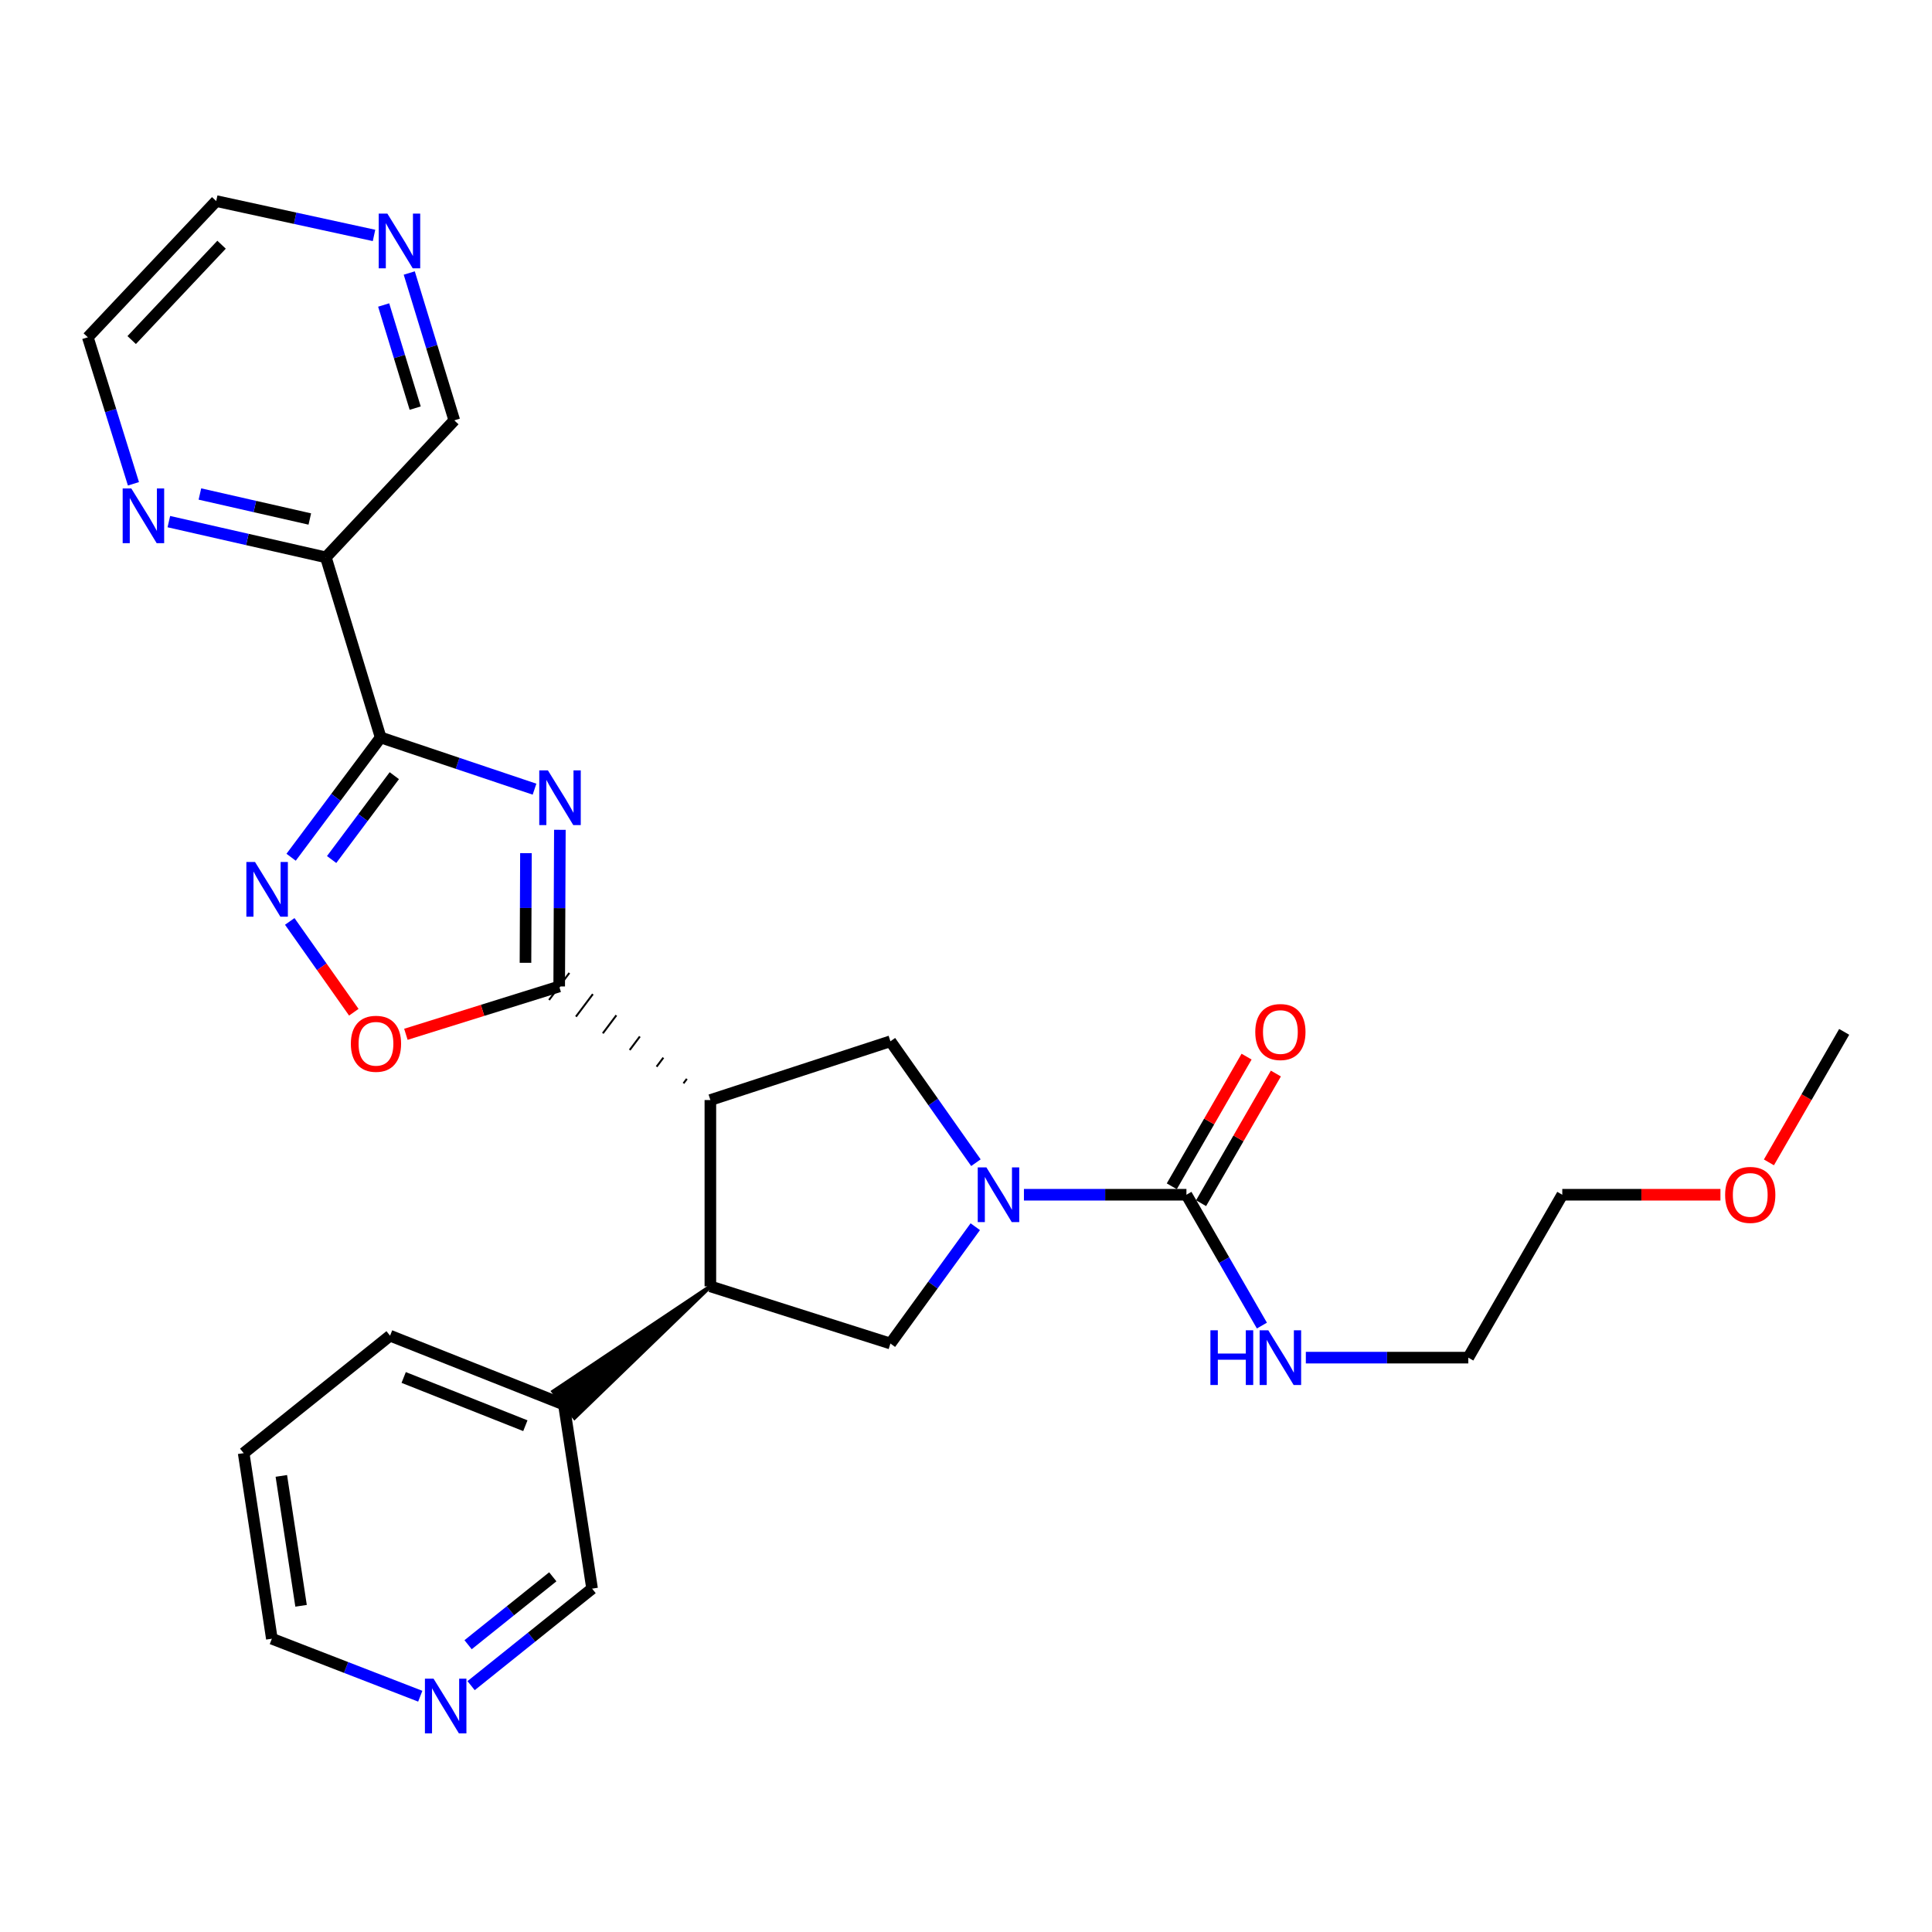 <?xml version='1.0' encoding='iso-8859-1'?>
<svg version='1.1' baseProfile='full'
              xmlns='http://www.w3.org/2000/svg'
                      xmlns:rdkit='http://www.rdkit.org/xml'
                      xmlns:xlink='http://www.w3.org/1999/xlink'
                  xml:space='preserve'
width='1000px' height='1000px' viewBox='0 0 1000 1000'>
<!-- END OF HEADER -->
<rect style='opacity:1.0;fill:#FFFFFF;stroke:none' width='1000' height='1000' x='0' y='0'> </rect>
<path class='bond-0' d='M 289.789,429.508 L 289.615,470.046' style='fill:none;fill-rule:evenodd;stroke:#0000FF;stroke-width:6px;stroke-linecap:butt;stroke-linejoin:miter;stroke-opacity:1' />
<path class='bond-0' d='M 289.615,470.046 L 289.441,510.584' style='fill:none;fill-rule:evenodd;stroke:#000000;stroke-width:6px;stroke-linecap:butt;stroke-linejoin:miter;stroke-opacity:1' />
<path class='bond-0' d='M 272.23,441.594 L 272.108,469.971' style='fill:none;fill-rule:evenodd;stroke:#0000FF;stroke-width:6px;stroke-linecap:butt;stroke-linejoin:miter;stroke-opacity:1' />
<path class='bond-0' d='M 272.108,469.971 L 271.987,498.348' style='fill:none;fill-rule:evenodd;stroke:#000000;stroke-width:6px;stroke-linecap:butt;stroke-linejoin:miter;stroke-opacity:1' />
<path class='bond-1' d='M 276.671,408.473 L 236.848,395.089' style='fill:none;fill-rule:evenodd;stroke:#0000FF;stroke-width:6px;stroke-linecap:butt;stroke-linejoin:miter;stroke-opacity:1' />
<path class='bond-1' d='M 236.848,395.089 L 197.025,381.705' style='fill:none;fill-rule:evenodd;stroke:#000000;stroke-width:6px;stroke-linecap:butt;stroke-linejoin:miter;stroke-opacity:1' />
<path class='bond-2' d='M 355.523,558.413 L 353.77,560.745' style='fill:none;fill-rule:evenodd;stroke:#000000;stroke-width:1.0px;stroke-linecap:butt;stroke-linejoin:miter;stroke-opacity:1' />
<path class='bond-2' d='M 343.358,547.447 L 339.853,552.113' style='fill:none;fill-rule:evenodd;stroke:#000000;stroke-width:1.0px;stroke-linecap:butt;stroke-linejoin:miter;stroke-opacity:1' />
<path class='bond-2' d='M 331.193,536.482 L 325.935,543.48' style='fill:none;fill-rule:evenodd;stroke:#000000;stroke-width:1.0px;stroke-linecap:butt;stroke-linejoin:miter;stroke-opacity:1' />
<path class='bond-2' d='M 319.029,525.517 L 312.018,534.847' style='fill:none;fill-rule:evenodd;stroke:#000000;stroke-width:1.0px;stroke-linecap:butt;stroke-linejoin:miter;stroke-opacity:1' />
<path class='bond-2' d='M 306.864,514.551 L 298.1,526.215' style='fill:none;fill-rule:evenodd;stroke:#000000;stroke-width:1.0px;stroke-linecap:butt;stroke-linejoin:miter;stroke-opacity:1' />
<path class='bond-2' d='M 294.7,503.586 L 284.183,517.582' style='fill:none;fill-rule:evenodd;stroke:#000000;stroke-width:1.0px;stroke-linecap:butt;stroke-linejoin:miter;stroke-opacity:1' />
<path class='bond-8' d='M 289.441,510.584 L 249.764,522.966' style='fill:none;fill-rule:evenodd;stroke:#000000;stroke-width:6px;stroke-linecap:butt;stroke-linejoin:miter;stroke-opacity:1' />
<path class='bond-8' d='M 249.764,522.966 L 210.087,535.348' style='fill:none;fill-rule:evenodd;stroke:#FF0000;stroke-width:6px;stroke-linecap:butt;stroke-linejoin:miter;stroke-opacity:1' />
<path class='bond-4' d='M 197.025,381.705 L 173.852,412.706' style='fill:none;fill-rule:evenodd;stroke:#000000;stroke-width:6px;stroke-linecap:butt;stroke-linejoin:miter;stroke-opacity:1' />
<path class='bond-4' d='M 173.852,412.706 L 150.679,443.706' style='fill:none;fill-rule:evenodd;stroke:#0000FF;stroke-width:6px;stroke-linecap:butt;stroke-linejoin:miter;stroke-opacity:1' />
<path class='bond-4' d='M 204.095,401.487 L 187.874,423.187' style='fill:none;fill-rule:evenodd;stroke:#000000;stroke-width:6px;stroke-linecap:butt;stroke-linejoin:miter;stroke-opacity:1' />
<path class='bond-4' d='M 187.874,423.187 L 171.653,444.888' style='fill:none;fill-rule:evenodd;stroke:#0000FF;stroke-width:6px;stroke-linecap:butt;stroke-linejoin:miter;stroke-opacity:1' />
<path class='bond-10' d='M 197.025,381.705 L 168.664,288.481' style='fill:none;fill-rule:evenodd;stroke:#000000;stroke-width:6px;stroke-linecap:butt;stroke-linejoin:miter;stroke-opacity:1' />
<path class='bond-5' d='M 367.687,569.378 L 367.687,665.821' style='fill:none;fill-rule:evenodd;stroke:#000000;stroke-width:6px;stroke-linecap:butt;stroke-linejoin:miter;stroke-opacity:1' />
<path class='bond-6' d='M 367.687,569.378 L 460.882,538.965' style='fill:none;fill-rule:evenodd;stroke:#000000;stroke-width:6px;stroke-linecap:butt;stroke-linejoin:miter;stroke-opacity:1' />
<path class='bond-3' d='M 505.135,601.808 L 483.008,570.387' style='fill:none;fill-rule:evenodd;stroke:#0000FF;stroke-width:6px;stroke-linecap:butt;stroke-linejoin:miter;stroke-opacity:1' />
<path class='bond-3' d='M 483.008,570.387 L 460.882,538.965' style='fill:none;fill-rule:evenodd;stroke:#000000;stroke-width:6px;stroke-linecap:butt;stroke-linejoin:miter;stroke-opacity:1' />
<path class='bond-7' d='M 529.988,618.397 L 572.042,618.397' style='fill:none;fill-rule:evenodd;stroke:#0000FF;stroke-width:6px;stroke-linecap:butt;stroke-linejoin:miter;stroke-opacity:1' />
<path class='bond-7' d='M 572.042,618.397 L 614.096,618.397' style='fill:none;fill-rule:evenodd;stroke:#000000;stroke-width:6px;stroke-linecap:butt;stroke-linejoin:miter;stroke-opacity:1' />
<path class='bond-29' d='M 504.803,634.937 L 482.843,665.172' style='fill:none;fill-rule:evenodd;stroke:#0000FF;stroke-width:6px;stroke-linecap:butt;stroke-linejoin:miter;stroke-opacity:1' />
<path class='bond-29' d='M 482.843,665.172 L 460.882,695.408' style='fill:none;fill-rule:evenodd;stroke:#000000;stroke-width:6px;stroke-linecap:butt;stroke-linejoin:miter;stroke-opacity:1' />
<path class='bond-28' d='M 149.974,476.923 L 166.554,500.424' style='fill:none;fill-rule:evenodd;stroke:#0000FF;stroke-width:6px;stroke-linecap:butt;stroke-linejoin:miter;stroke-opacity:1' />
<path class='bond-28' d='M 166.554,500.424 L 183.135,523.925' style='fill:none;fill-rule:evenodd;stroke:#FF0000;stroke-width:6px;stroke-linecap:butt;stroke-linejoin:miter;stroke-opacity:1' />
<path class='bond-9' d='M 367.687,665.821 L 460.882,695.408' style='fill:none;fill-rule:evenodd;stroke:#000000;stroke-width:6px;stroke-linecap:butt;stroke-linejoin:miter;stroke-opacity:1' />
<path class='bond-13' d='M 367.687,665.821 L 286.375,720.206 L 297.371,733.829 Z' style='fill:#000000;fill-rule:evenodd;fill-opacity:1;stroke:#000000;stroke-width:2px;stroke-linecap:butt;stroke-linejoin:miter;stroke-opacity:1;' />
<path class='bond-12' d='M 621.678,622.771 L 641.035,589.215' style='fill:none;fill-rule:evenodd;stroke:#000000;stroke-width:6px;stroke-linecap:butt;stroke-linejoin:miter;stroke-opacity:1' />
<path class='bond-12' d='M 641.035,589.215 L 660.391,555.659' style='fill:none;fill-rule:evenodd;stroke:#FF0000;stroke-width:6px;stroke-linecap:butt;stroke-linejoin:miter;stroke-opacity:1' />
<path class='bond-12' d='M 606.514,614.023 L 625.87,580.467' style='fill:none;fill-rule:evenodd;stroke:#000000;stroke-width:6px;stroke-linecap:butt;stroke-linejoin:miter;stroke-opacity:1' />
<path class='bond-12' d='M 625.87,580.467 L 645.226,546.911' style='fill:none;fill-rule:evenodd;stroke:#FF0000;stroke-width:6px;stroke-linecap:butt;stroke-linejoin:miter;stroke-opacity:1' />
<path class='bond-16' d='M 614.096,618.397 L 633.626,652.258' style='fill:none;fill-rule:evenodd;stroke:#000000;stroke-width:6px;stroke-linecap:butt;stroke-linejoin:miter;stroke-opacity:1' />
<path class='bond-16' d='M 633.626,652.258 L 653.156,686.119' style='fill:none;fill-rule:evenodd;stroke:#0000FF;stroke-width:6px;stroke-linecap:butt;stroke-linejoin:miter;stroke-opacity:1' />
<path class='bond-11' d='M 168.664,288.481 L 128.029,279.236' style='fill:none;fill-rule:evenodd;stroke:#000000;stroke-width:6px;stroke-linecap:butt;stroke-linejoin:miter;stroke-opacity:1' />
<path class='bond-11' d='M 128.029,279.236 L 87.395,269.99' style='fill:none;fill-rule:evenodd;stroke:#0000FF;stroke-width:6px;stroke-linecap:butt;stroke-linejoin:miter;stroke-opacity:1' />
<path class='bond-11' d='M 160.357,268.637 L 131.913,262.165' style='fill:none;fill-rule:evenodd;stroke:#000000;stroke-width:6px;stroke-linecap:butt;stroke-linejoin:miter;stroke-opacity:1' />
<path class='bond-11' d='M 131.913,262.165 L 103.469,255.693' style='fill:none;fill-rule:evenodd;stroke:#0000FF;stroke-width:6px;stroke-linecap:butt;stroke-linejoin:miter;stroke-opacity:1' />
<path class='bond-17' d='M 168.664,288.481 L 235.141,217.568' style='fill:none;fill-rule:evenodd;stroke:#000000;stroke-width:6px;stroke-linecap:butt;stroke-linejoin:miter;stroke-opacity:1' />
<path class='bond-20' d='M 69.071,250.416 L 57.263,212.498' style='fill:none;fill-rule:evenodd;stroke:#0000FF;stroke-width:6px;stroke-linecap:butt;stroke-linejoin:miter;stroke-opacity:1' />
<path class='bond-20' d='M 57.263,212.498 L 45.455,174.579' style='fill:none;fill-rule:evenodd;stroke:#000000;stroke-width:6px;stroke-linecap:butt;stroke-linejoin:miter;stroke-opacity:1' />
<path class='bond-18' d='M 291.873,727.017 L 306.462,822.274' style='fill:none;fill-rule:evenodd;stroke:#000000;stroke-width:6px;stroke-linecap:butt;stroke-linejoin:miter;stroke-opacity:1' />
<path class='bond-24' d='M 291.873,727.017 L 201.898,691.352' style='fill:none;fill-rule:evenodd;stroke:#000000;stroke-width:6px;stroke-linecap:butt;stroke-linejoin:miter;stroke-opacity:1' />
<path class='bond-24' d='M 271.925,737.942 L 208.943,712.977' style='fill:none;fill-rule:evenodd;stroke:#000000;stroke-width:6px;stroke-linecap:butt;stroke-linejoin:miter;stroke-opacity:1' />
<path class='bond-14' d='M 211.831,141.311 L 223.486,179.44' style='fill:none;fill-rule:evenodd;stroke:#0000FF;stroke-width:6px;stroke-linecap:butt;stroke-linejoin:miter;stroke-opacity:1' />
<path class='bond-14' d='M 223.486,179.44 L 235.141,217.568' style='fill:none;fill-rule:evenodd;stroke:#000000;stroke-width:6px;stroke-linecap:butt;stroke-linejoin:miter;stroke-opacity:1' />
<path class='bond-14' d='M 198.585,157.867 L 206.744,184.557' style='fill:none;fill-rule:evenodd;stroke:#0000FF;stroke-width:6px;stroke-linecap:butt;stroke-linejoin:miter;stroke-opacity:1' />
<path class='bond-14' d='M 206.744,184.557 L 214.902,211.247' style='fill:none;fill-rule:evenodd;stroke:#000000;stroke-width:6px;stroke-linecap:butt;stroke-linejoin:miter;stroke-opacity:1' />
<path class='bond-21' d='M 193.594,121.857 L 152.753,112.966' style='fill:none;fill-rule:evenodd;stroke:#0000FF;stroke-width:6px;stroke-linecap:butt;stroke-linejoin:miter;stroke-opacity:1' />
<path class='bond-21' d='M 152.753,112.966 L 111.912,104.076' style='fill:none;fill-rule:evenodd;stroke:#000000;stroke-width:6px;stroke-linecap:butt;stroke-linejoin:miter;stroke-opacity:1' />
<path class='bond-15' d='M 243.845,872.491 L 275.154,847.382' style='fill:none;fill-rule:evenodd;stroke:#0000FF;stroke-width:6px;stroke-linecap:butt;stroke-linejoin:miter;stroke-opacity:1' />
<path class='bond-15' d='M 275.154,847.382 L 306.462,822.274' style='fill:none;fill-rule:evenodd;stroke:#000000;stroke-width:6px;stroke-linecap:butt;stroke-linejoin:miter;stroke-opacity:1' />
<path class='bond-15' d='M 242.285,851.301 L 264.201,833.725' style='fill:none;fill-rule:evenodd;stroke:#0000FF;stroke-width:6px;stroke-linecap:butt;stroke-linejoin:miter;stroke-opacity:1' />
<path class='bond-15' d='M 264.201,833.725 L 286.117,816.149' style='fill:none;fill-rule:evenodd;stroke:#000000;stroke-width:6px;stroke-linecap:butt;stroke-linejoin:miter;stroke-opacity:1' />
<path class='bond-31' d='M 217.525,877.956 L 179.118,863.075' style='fill:none;fill-rule:evenodd;stroke:#0000FF;stroke-width:6px;stroke-linecap:butt;stroke-linejoin:miter;stroke-opacity:1' />
<path class='bond-31' d='M 179.118,863.075 L 140.711,848.194' style='fill:none;fill-rule:evenodd;stroke:#000000;stroke-width:6px;stroke-linecap:butt;stroke-linejoin:miter;stroke-opacity:1' />
<path class='bond-23' d='M 675.898,702.712 L 717.942,702.712' style='fill:none;fill-rule:evenodd;stroke:#0000FF;stroke-width:6px;stroke-linecap:butt;stroke-linejoin:miter;stroke-opacity:1' />
<path class='bond-23' d='M 717.942,702.712 L 759.986,702.712' style='fill:none;fill-rule:evenodd;stroke:#000000;stroke-width:6px;stroke-linecap:butt;stroke-linejoin:miter;stroke-opacity:1' />
<path class='bond-19' d='M 890.493,618.397 L 849.564,618.397' style='fill:none;fill-rule:evenodd;stroke:#FF0000;stroke-width:6px;stroke-linecap:butt;stroke-linejoin:miter;stroke-opacity:1' />
<path class='bond-19' d='M 849.564,618.397 L 808.636,618.397' style='fill:none;fill-rule:evenodd;stroke:#000000;stroke-width:6px;stroke-linecap:butt;stroke-linejoin:miter;stroke-opacity:1' />
<path class='bond-26' d='M 915.587,601.644 L 935.066,567.868' style='fill:none;fill-rule:evenodd;stroke:#FF0000;stroke-width:6px;stroke-linecap:butt;stroke-linejoin:miter;stroke-opacity:1' />
<path class='bond-26' d='M 935.066,567.868 L 954.545,534.092' style='fill:none;fill-rule:evenodd;stroke:#000000;stroke-width:6px;stroke-linecap:butt;stroke-linejoin:miter;stroke-opacity:1' />
<path class='bond-30' d='M 45.455,174.579 L 111.912,104.076' style='fill:none;fill-rule:evenodd;stroke:#000000;stroke-width:6px;stroke-linecap:butt;stroke-linejoin:miter;stroke-opacity:1' />
<path class='bond-30' d='M 68.163,176.012 L 114.683,126.659' style='fill:none;fill-rule:evenodd;stroke:#000000;stroke-width:6px;stroke-linecap:butt;stroke-linejoin:miter;stroke-opacity:1' />
<path class='bond-22' d='M 140.711,848.194 L 126.122,752.149' style='fill:none;fill-rule:evenodd;stroke:#000000;stroke-width:6px;stroke-linecap:butt;stroke-linejoin:miter;stroke-opacity:1' />
<path class='bond-22' d='M 155.831,831.158 L 145.619,763.927' style='fill:none;fill-rule:evenodd;stroke:#000000;stroke-width:6px;stroke-linecap:butt;stroke-linejoin:miter;stroke-opacity:1' />
<path class='bond-25' d='M 759.986,702.712 L 808.636,618.397' style='fill:none;fill-rule:evenodd;stroke:#000000;stroke-width:6px;stroke-linecap:butt;stroke-linejoin:miter;stroke-opacity:1' />
<path class='bond-27' d='M 201.898,691.352 L 126.122,752.149' style='fill:none;fill-rule:evenodd;stroke:#000000;stroke-width:6px;stroke-linecap:butt;stroke-linejoin:miter;stroke-opacity:1' />
<path  class='atom-0' d='M 283.6 398.746
L 292.88 413.746
Q 293.8 415.226, 295.28 417.906
Q 296.76 420.586, 296.84 420.746
L 296.84 398.746
L 300.6 398.746
L 300.6 427.066
L 296.72 427.066
L 286.76 410.666
Q 285.6 408.746, 284.36 406.546
Q 283.16 404.346, 282.8 403.666
L 282.8 427.066
L 279.12 427.066
L 279.12 398.746
L 283.6 398.746
' fill='#0000FF'/>
<path  class='atom-4' d='M 510.556 604.237
L 519.836 619.237
Q 520.756 620.717, 522.236 623.397
Q 523.716 626.077, 523.796 626.237
L 523.796 604.237
L 527.556 604.237
L 527.556 632.557
L 523.676 632.557
L 513.716 616.157
Q 512.556 614.237, 511.316 612.037
Q 510.116 609.837, 509.756 609.157
L 509.756 632.557
L 506.076 632.557
L 506.076 604.237
L 510.556 604.237
' fill='#0000FF'/>
<path  class='atom-5' d='M 132 446.16
L 141.28 461.16
Q 142.2 462.64, 143.68 465.32
Q 145.16 468, 145.24 468.16
L 145.24 446.16
L 149 446.16
L 149 474.48
L 145.12 474.48
L 135.16 458.08
Q 134 456.16, 132.76 453.96
Q 131.56 451.76, 131.2 451.08
L 131.2 474.48
L 127.52 474.48
L 127.52 446.16
L 132 446.16
' fill='#0000FF'/>
<path  class='atom-9' d='M 181.603 540.26
Q 181.603 533.46, 184.963 529.66
Q 188.323 525.86, 194.603 525.86
Q 200.883 525.86, 204.243 529.66
Q 207.603 533.46, 207.603 540.26
Q 207.603 547.14, 204.203 551.06
Q 200.803 554.94, 194.603 554.94
Q 188.363 554.94, 184.963 551.06
Q 181.603 547.18, 181.603 540.26
M 194.603 551.74
Q 198.923 551.74, 201.243 548.86
Q 203.603 545.94, 203.603 540.26
Q 203.603 534.7, 201.243 531.9
Q 198.923 529.06, 194.603 529.06
Q 190.283 529.06, 187.923 531.86
Q 185.603 534.66, 185.603 540.26
Q 185.603 545.98, 187.923 548.86
Q 190.283 551.74, 194.603 551.74
' fill='#FF0000'/>
<path  class='atom-12' d='M 67.974 252.836
L 77.254 267.836
Q 78.174 269.316, 79.654 271.996
Q 81.134 274.676, 81.214 274.836
L 81.214 252.836
L 84.974 252.836
L 84.974 281.156
L 81.094 281.156
L 71.134 264.756
Q 69.974 262.836, 68.734 260.636
Q 67.534 258.436, 67.174 257.756
L 67.174 281.156
L 63.494 281.156
L 63.494 252.836
L 67.974 252.836
' fill='#0000FF'/>
<path  class='atom-13' d='M 649.726 534.172
Q 649.726 527.372, 653.086 523.572
Q 656.446 519.772, 662.726 519.772
Q 669.006 519.772, 672.366 523.572
Q 675.726 527.372, 675.726 534.172
Q 675.726 541.052, 672.326 544.972
Q 668.926 548.852, 662.726 548.852
Q 656.486 548.852, 653.086 544.972
Q 649.726 541.092, 649.726 534.172
M 662.726 545.652
Q 667.046 545.652, 669.366 542.772
Q 671.726 539.852, 671.726 534.172
Q 671.726 528.612, 669.366 525.812
Q 667.046 522.972, 662.726 522.972
Q 658.406 522.972, 656.046 525.772
Q 653.726 528.572, 653.726 534.172
Q 653.726 539.892, 656.046 542.772
Q 658.406 545.652, 662.726 545.652
' fill='#FF0000'/>
<path  class='atom-15' d='M 200.501 110.564
L 209.781 125.564
Q 210.701 127.044, 212.181 129.724
Q 213.661 132.404, 213.741 132.564
L 213.741 110.564
L 217.501 110.564
L 217.501 138.884
L 213.621 138.884
L 203.661 122.484
Q 202.501 120.564, 201.261 118.364
Q 200.061 116.164, 199.701 115.484
L 199.701 138.884
L 196.021 138.884
L 196.021 110.564
L 200.501 110.564
' fill='#0000FF'/>
<path  class='atom-16' d='M 224.417 868.892
L 233.697 883.892
Q 234.617 885.372, 236.097 888.052
Q 237.577 890.732, 237.657 890.892
L 237.657 868.892
L 241.417 868.892
L 241.417 897.212
L 237.537 897.212
L 227.577 880.812
Q 226.417 878.892, 225.177 876.692
Q 223.977 874.492, 223.617 873.812
L 223.617 897.212
L 219.937 897.212
L 219.937 868.892
L 224.417 868.892
' fill='#0000FF'/>
<path  class='atom-17' d='M 626.506 688.552
L 630.346 688.552
L 630.346 700.592
L 644.826 700.592
L 644.826 688.552
L 648.666 688.552
L 648.666 716.872
L 644.826 716.872
L 644.826 703.792
L 630.346 703.792
L 630.346 716.872
L 626.506 716.872
L 626.506 688.552
' fill='#0000FF'/>
<path  class='atom-17' d='M 656.466 688.552
L 665.746 703.552
Q 666.666 705.032, 668.146 707.712
Q 669.626 710.392, 669.706 710.552
L 669.706 688.552
L 673.466 688.552
L 673.466 716.872
L 669.586 716.872
L 659.626 700.472
Q 658.466 698.552, 657.226 696.352
Q 656.026 694.152, 655.666 693.472
L 655.666 716.872
L 651.986 716.872
L 651.986 688.552
L 656.466 688.552
' fill='#0000FF'/>
<path  class='atom-20' d='M 892.925 618.477
Q 892.925 611.677, 896.285 607.877
Q 899.645 604.077, 905.925 604.077
Q 912.205 604.077, 915.565 607.877
Q 918.925 611.677, 918.925 618.477
Q 918.925 625.357, 915.525 629.277
Q 912.125 633.157, 905.925 633.157
Q 899.685 633.157, 896.285 629.277
Q 892.925 625.397, 892.925 618.477
M 905.925 629.957
Q 910.245 629.957, 912.565 627.077
Q 914.925 624.157, 914.925 618.477
Q 914.925 612.917, 912.565 610.117
Q 910.245 607.277, 905.925 607.277
Q 901.605 607.277, 899.245 610.077
Q 896.925 612.877, 896.925 618.477
Q 896.925 624.197, 899.245 627.077
Q 901.605 629.957, 905.925 629.957
' fill='#FF0000'/>
</svg>
